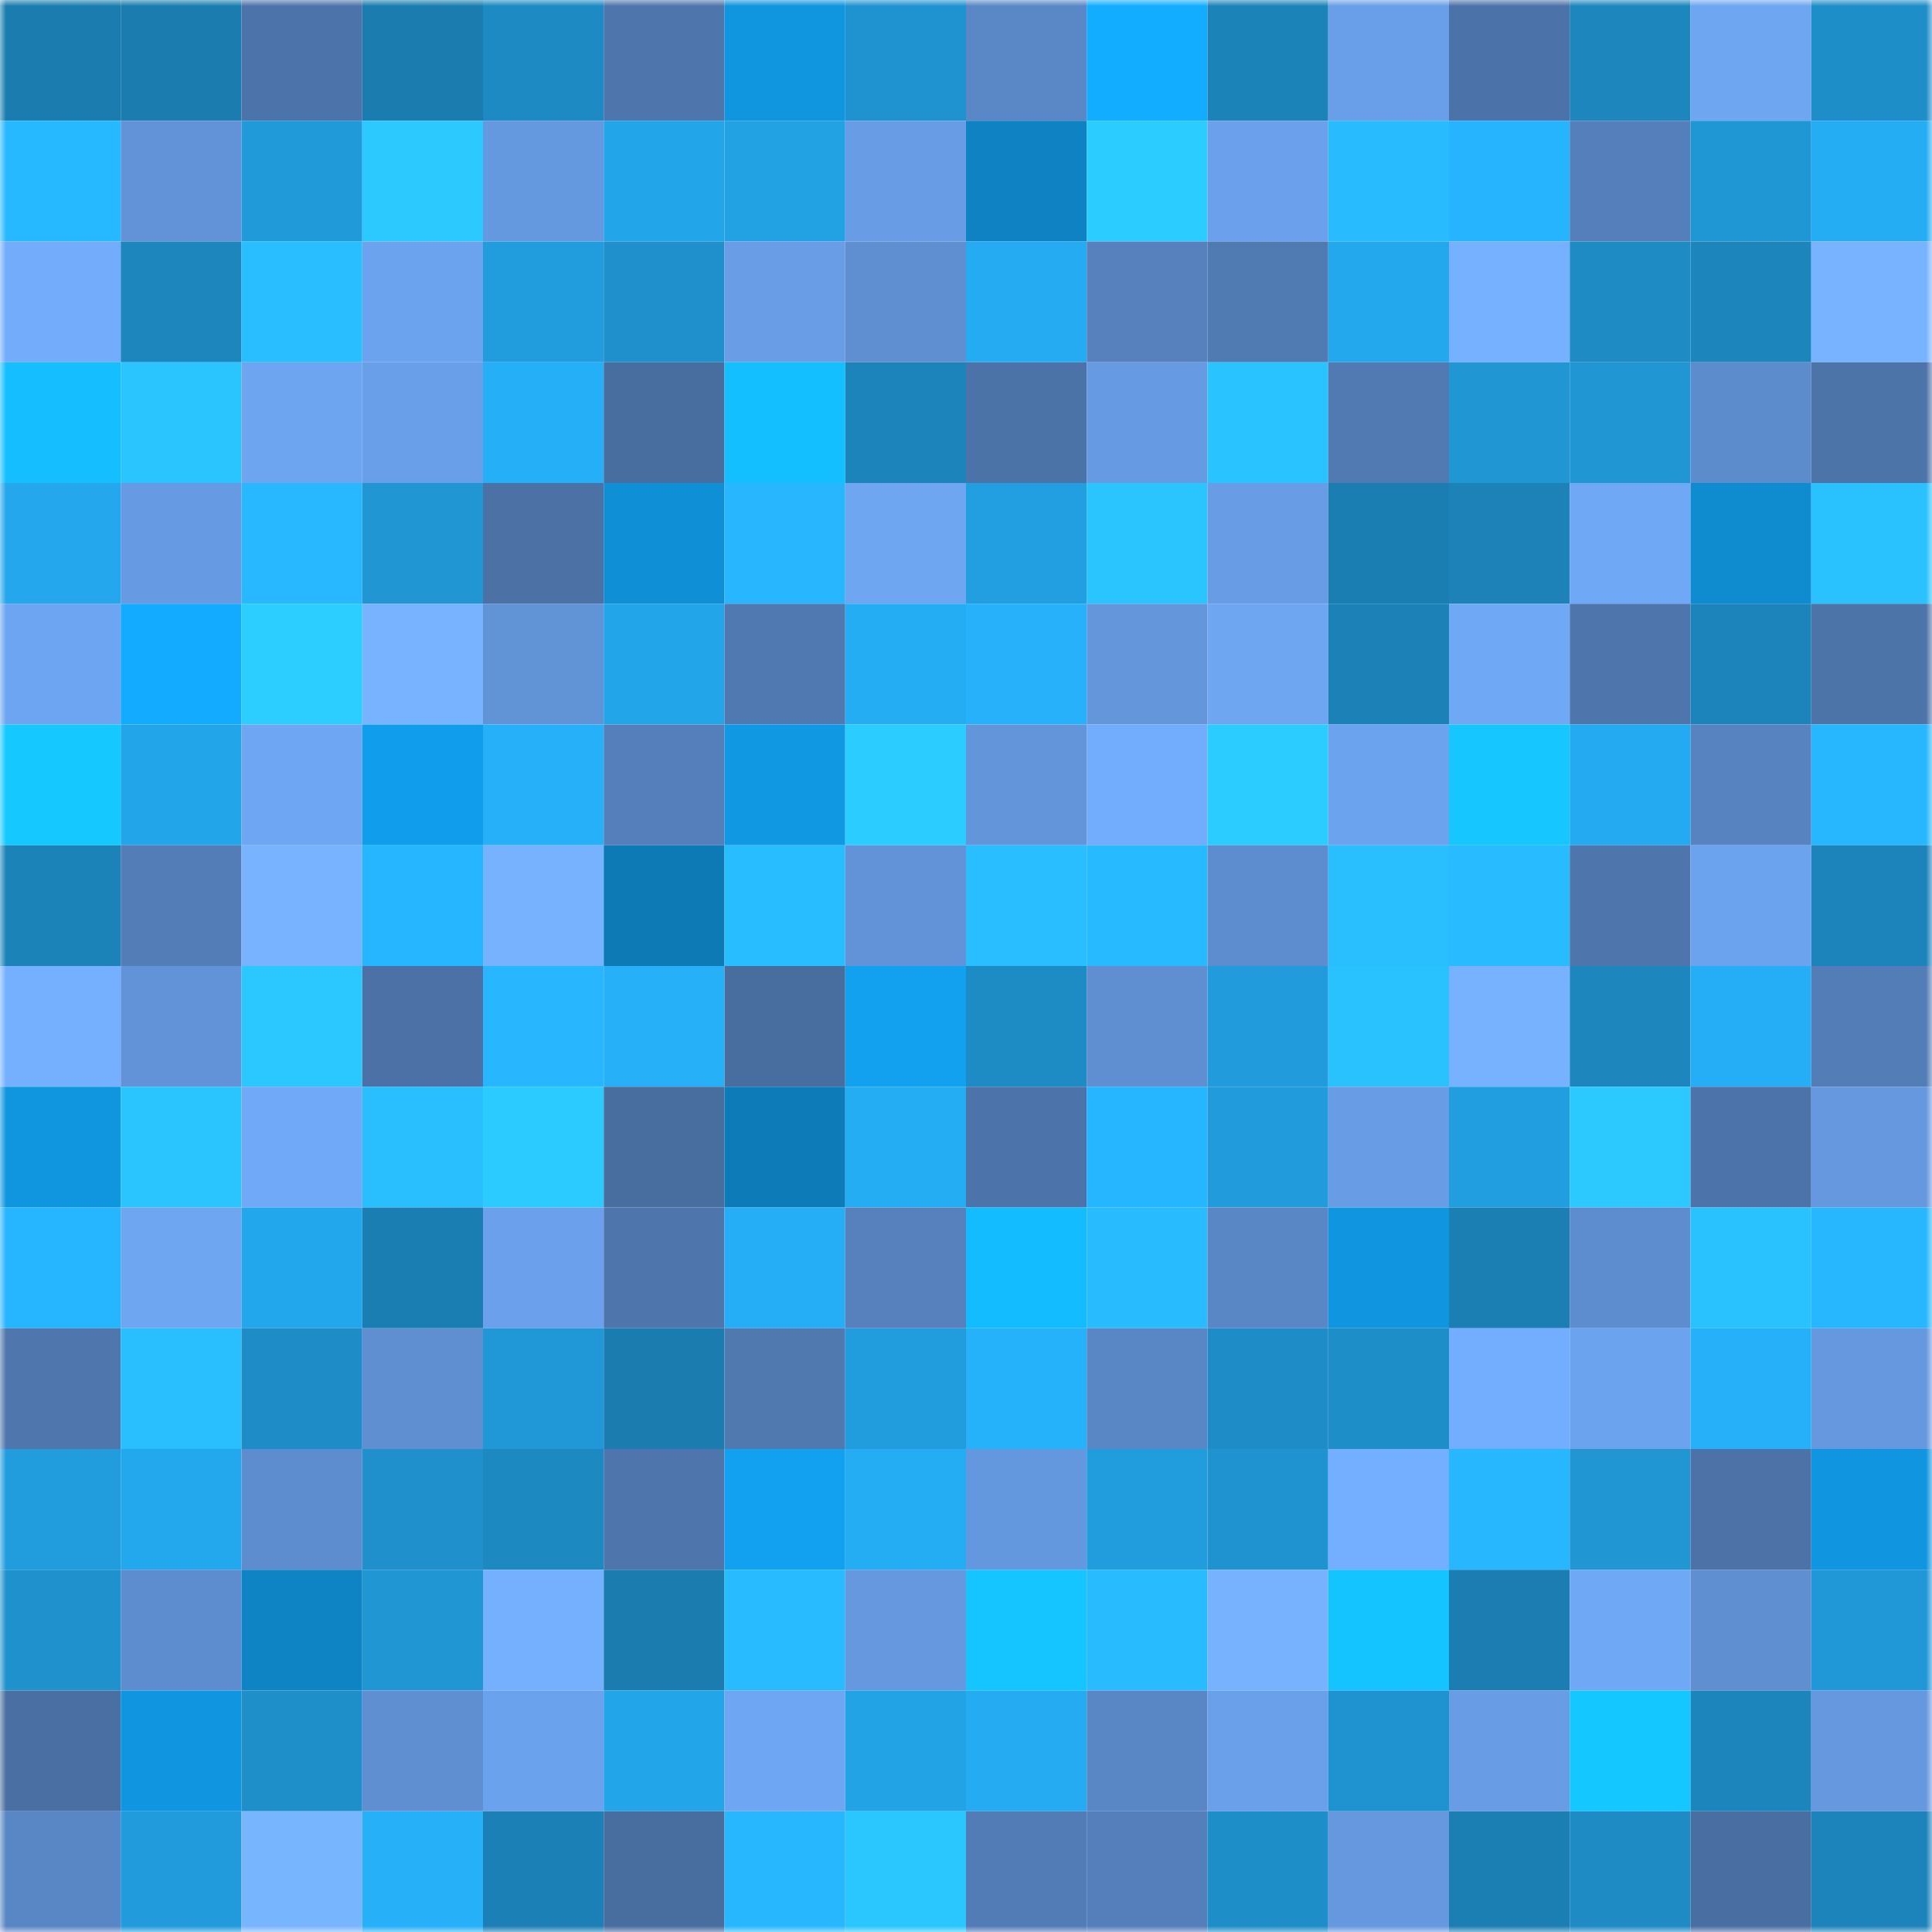 <svg viewBox="0 0 160 160" fill="none" role="img" xmlns="http://www.w3.org/2000/svg" width="240" height="240" name="ens%2C25116.eth"><mask id="2047895708" mask-type="alpha" maskUnits="userSpaceOnUse" x="0" y="0" width="160" height="160"><rect width="160" height="160" fill="#FFFFFF"></rect></mask><g mask="url(#2047895708)"><rect x="0" y="0" width="10" height="10" fill="#1a7caf"></rect><rect x="10" y="0" width="10" height="10" fill="#1a7caf"></rect><rect x="20" y="0" width="10" height="10" fill="#4d74aa"></rect><rect x="30" y="0" width="10" height="10" fill="#1a7caf"></rect><rect x="40" y="0" width="10" height="10" fill="#1d8ac3"></rect><rect x="50" y="0" width="10" height="10" fill="#4e76ac"></rect><rect x="60" y="0" width="10" height="10" fill="#1095df"></rect><rect x="70" y="0" width="10" height="10" fill="#1f93d0"></rect><rect x="80" y="0" width="10" height="10" fill="#5a88c6"></rect><rect x="90" y="0" width="10" height="10" fill="#12adff"></rect><rect x="100" y="0" width="10" height="10" fill="#1c83b8"></rect><rect x="110" y="0" width="10" height="10" fill="#699fe8"></rect><rect x="120" y="0" width="10" height="10" fill="#4c73a9"></rect><rect x="130" y="0" width="10" height="10" fill="#1c86bd"></rect><rect x="140" y="0" width="10" height="10" fill="#6ea6f2"></rect><rect x="150" y="0" width="10" height="10" fill="#1e8ec8"></rect><rect x="0" y="10" width="10" height="10" fill="#27b9ff"></rect><rect x="10" y="10" width="10" height="10" fill="#6293d8"></rect><rect x="20" y="10" width="10" height="10" fill="#219ad9"></rect><rect x="30" y="10" width="10" height="10" fill="#2bc9ff"></rect><rect x="40" y="10" width="10" height="10" fill="#6599df"></rect><rect x="50" y="10" width="10" height="10" fill="#23a5e9"></rect><rect x="60" y="10" width="10" height="10" fill="#22a1e3"></rect><rect x="70" y="10" width="10" height="10" fill="#689de5"></rect><rect x="80" y="10" width="10" height="10" fill="#0e82c2"></rect><rect x="90" y="10" width="10" height="10" fill="#2bccff"></rect><rect x="100" y="10" width="10" height="10" fill="#6ba1ec"></rect><rect x="110" y="10" width="10" height="10" fill="#28bcff"></rect><rect x="120" y="10" width="10" height="10" fill="#26b4fe"></rect><rect x="130" y="10" width="10" height="10" fill="#547fba"></rect><rect x="140" y="10" width="10" height="10" fill="#2097d5"></rect><rect x="150" y="10" width="10" height="10" fill="#25adf4"></rect><rect x="0" y="20" width="10" height="10" fill="#72acfb"></rect><rect x="10" y="20" width="10" height="10" fill="#1c86bd"></rect><rect x="20" y="20" width="10" height="10" fill="#28beff"></rect><rect x="30" y="20" width="10" height="10" fill="#6ca3ef"></rect><rect x="40" y="20" width="10" height="10" fill="#219dde"></rect><rect x="50" y="20" width="10" height="10" fill="#1f90cc"></rect><rect x="60" y="20" width="10" height="10" fill="#699ee7"></rect><rect x="70" y="20" width="10" height="10" fill="#5f8fd1"></rect><rect x="80" y="20" width="10" height="10" fill="#24abf2"></rect><rect x="90" y="20" width="10" height="10" fill="#5681bd"></rect><rect x="100" y="20" width="10" height="10" fill="#507ab2"></rect><rect x="110" y="20" width="10" height="10" fill="#24a8ed"></rect><rect x="120" y="20" width="10" height="10" fill="#75b1ff"></rect><rect x="130" y="20" width="10" height="10" fill="#1e8bc5"></rect><rect x="140" y="20" width="10" height="10" fill="#1c85bc"></rect><rect x="150" y="20" width="10" height="10" fill="#77b3ff"></rect><rect x="0" y="30" width="10" height="10" fill="#14beff"></rect><rect x="10" y="30" width="10" height="10" fill="#2ac4ff"></rect><rect x="20" y="30" width="10" height="10" fill="#6da5f1"></rect><rect x="30" y="30" width="10" height="10" fill="#699fe8"></rect><rect x="40" y="30" width="10" height="10" fill="#25aff6"></rect><rect x="50" y="30" width="10" height="10" fill="#486d9f"></rect><rect x="60" y="30" width="10" height="10" fill="#14bfff"></rect><rect x="70" y="30" width="10" height="10" fill="#1c84ba"></rect><rect x="80" y="30" width="10" height="10" fill="#4c73a8"></rect><rect x="90" y="30" width="10" height="10" fill="#669ae2"></rect><rect x="100" y="30" width="10" height="10" fill="#29c3ff"></rect><rect x="110" y="30" width="10" height="10" fill="#517ab3"></rect><rect x="120" y="30" width="10" height="10" fill="#2096d3"></rect><rect x="130" y="30" width="10" height="10" fill="#2096d3"></rect><rect x="140" y="30" width="10" height="10" fill="#5d8ccc"></rect><rect x="150" y="30" width="10" height="10" fill="#4d74a9"></rect><rect x="0" y="40" width="10" height="10" fill="#24a7ec"></rect><rect x="10" y="40" width="10" height="10" fill="#669ae2"></rect><rect x="20" y="40" width="10" height="10" fill="#27b8ff"></rect><rect x="30" y="40" width="10" height="10" fill="#2096d3"></rect><rect x="40" y="40" width="10" height="10" fill="#4b71a5"></rect><rect x="50" y="40" width="10" height="10" fill="#0f8fd5"></rect><rect x="60" y="40" width="10" height="10" fill="#27b6ff"></rect><rect x="70" y="40" width="10" height="10" fill="#6ea6f2"></rect><rect x="80" y="40" width="10" height="10" fill="#229fe1"></rect><rect x="90" y="40" width="10" height="10" fill="#2ac4ff"></rect><rect x="100" y="40" width="10" height="10" fill="#689de5"></rect><rect x="110" y="40" width="10" height="10" fill="#1b7eb2"></rect><rect x="120" y="40" width="10" height="10" fill="#1c82b8"></rect><rect x="130" y="40" width="10" height="10" fill="#6fa8f5"></rect><rect x="140" y="40" width="10" height="10" fill="#0f8cd0"></rect><rect x="150" y="40" width="10" height="10" fill="#29c2ff"></rect><rect x="0" y="50" width="10" height="10" fill="#6da5f2"></rect><rect x="10" y="50" width="10" height="10" fill="#12abff"></rect><rect x="20" y="50" width="10" height="10" fill="#2cceff"></rect><rect x="30" y="50" width="10" height="10" fill="#77b3ff"></rect><rect x="40" y="50" width="10" height="10" fill="#6193d7"></rect><rect x="50" y="50" width="10" height="10" fill="#23a5e9"></rect><rect x="60" y="50" width="10" height="10" fill="#5079b1"></rect><rect x="70" y="50" width="10" height="10" fill="#25adf4"></rect><rect x="80" y="50" width="10" height="10" fill="#26b1fa"></rect><rect x="90" y="50" width="10" height="10" fill="#6396db"></rect><rect x="100" y="50" width="10" height="10" fill="#6ea6f2"></rect><rect x="110" y="50" width="10" height="10" fill="#1b81b6"></rect><rect x="120" y="50" width="10" height="10" fill="#6fa8f5"></rect><rect x="130" y="50" width="10" height="10" fill="#4e76ac"></rect><rect x="140" y="50" width="10" height="10" fill="#1c84ba"></rect><rect x="150" y="50" width="10" height="10" fill="#4d74a9"></rect><rect x="0" y="60" width="10" height="10" fill="#15c8ff"></rect><rect x="10" y="60" width="10" height="10" fill="#23a5e9"></rect><rect x="20" y="60" width="10" height="10" fill="#6ea6f3"></rect><rect x="30" y="60" width="10" height="10" fill="#109eec"></rect><rect x="40" y="60" width="10" height="10" fill="#25b0f9"></rect><rect x="50" y="60" width="10" height="10" fill="#547fba"></rect><rect x="60" y="60" width="10" height="10" fill="#1098e3"></rect><rect x="70" y="60" width="10" height="10" fill="#2bccff"></rect><rect x="80" y="60" width="10" height="10" fill="#6295d9"></rect><rect x="90" y="60" width="10" height="10" fill="#72acfc"></rect><rect x="100" y="60" width="10" height="10" fill="#2bccff"></rect><rect x="110" y="60" width="10" height="10" fill="#6ca3ef"></rect><rect x="120" y="60" width="10" height="10" fill="#15c6ff"></rect><rect x="130" y="60" width="10" height="10" fill="#24aaf1"></rect><rect x="140" y="60" width="10" height="10" fill="#5784c1"></rect><rect x="150" y="60" width="10" height="10" fill="#27b7ff"></rect><rect x="0" y="70" width="10" height="10" fill="#1c83b9"></rect><rect x="10" y="70" width="10" height="10" fill="#537db6"></rect><rect x="20" y="70" width="10" height="10" fill="#77b3ff"></rect><rect x="30" y="70" width="10" height="10" fill="#26b5ff"></rect><rect x="40" y="70" width="10" height="10" fill="#76b2ff"></rect><rect x="50" y="70" width="10" height="10" fill="#0d7ab6"></rect><rect x="60" y="70" width="10" height="10" fill="#28bdff"></rect><rect x="70" y="70" width="10" height="10" fill="#6293d8"></rect><rect x="80" y="70" width="10" height="10" fill="#28beff"></rect><rect x="90" y="70" width="10" height="10" fill="#27baff"></rect><rect x="100" y="70" width="10" height="10" fill="#5d8dce"></rect><rect x="110" y="70" width="10" height="10" fill="#29bfff"></rect><rect x="120" y="70" width="10" height="10" fill="#28bbff"></rect><rect x="130" y="70" width="10" height="10" fill="#4e76ac"></rect><rect x="140" y="70" width="10" height="10" fill="#6ca3ee"></rect><rect x="150" y="70" width="10" height="10" fill="#1c84ba"></rect><rect x="0" y="80" width="10" height="10" fill="#74b0ff"></rect><rect x="10" y="80" width="10" height="10" fill="#6293d8"></rect><rect x="20" y="80" width="10" height="10" fill="#2ac8ff"></rect><rect x="30" y="80" width="10" height="10" fill="#4b71a6"></rect><rect x="40" y="80" width="10" height="10" fill="#27b6ff"></rect><rect x="50" y="80" width="10" height="10" fill="#25b0f8"></rect><rect x="60" y="80" width="10" height="10" fill="#486d9f"></rect><rect x="70" y="80" width="10" height="10" fill="#11a1ef"></rect><rect x="80" y="80" width="10" height="10" fill="#1d8bc4"></rect><rect x="90" y="80" width="10" height="10" fill="#5f8fd1"></rect><rect x="100" y="80" width="10" height="10" fill="#219bdc"></rect><rect x="110" y="80" width="10" height="10" fill="#29c2ff"></rect><rect x="120" y="80" width="10" height="10" fill="#76b2ff"></rect><rect x="130" y="80" width="10" height="10" fill="#1c86bd"></rect><rect x="140" y="80" width="10" height="10" fill="#25adf5"></rect><rect x="150" y="80" width="10" height="10" fill="#537db6"></rect><rect x="0" y="90" width="10" height="10" fill="#1096df"></rect><rect x="10" y="90" width="10" height="10" fill="#2ac4ff"></rect><rect x="20" y="90" width="10" height="10" fill="#70a9f7"></rect><rect x="30" y="90" width="10" height="10" fill="#29bfff"></rect><rect x="40" y="90" width="10" height="10" fill="#2bcbff"></rect><rect x="50" y="90" width="10" height="10" fill="#486d9f"></rect><rect x="60" y="90" width="10" height="10" fill="#0d7bb8"></rect><rect x="70" y="90" width="10" height="10" fill="#25adf4"></rect><rect x="80" y="90" width="10" height="10" fill="#4d74aa"></rect><rect x="90" y="90" width="10" height="10" fill="#26b5ff"></rect><rect x="100" y="90" width="10" height="10" fill="#219bdc"></rect><rect x="110" y="90" width="10" height="10" fill="#689de5"></rect><rect x="120" y="90" width="10" height="10" fill="#219edf"></rect><rect x="130" y="90" width="10" height="10" fill="#2bc9ff"></rect><rect x="140" y="90" width="10" height="10" fill="#4d74aa"></rect><rect x="150" y="90" width="10" height="10" fill="#6598de"></rect><rect x="0" y="100" width="10" height="10" fill="#26b5ff"></rect><rect x="10" y="100" width="10" height="10" fill="#6ea6f2"></rect><rect x="20" y="100" width="10" height="10" fill="#23a7ec"></rect><rect x="30" y="100" width="10" height="10" fill="#1b7eb2"></rect><rect x="40" y="100" width="10" height="10" fill="#6ba1ec"></rect><rect x="50" y="100" width="10" height="10" fill="#4e76ac"></rect><rect x="60" y="100" width="10" height="10" fill="#25aef6"></rect><rect x="70" y="100" width="10" height="10" fill="#5681bd"></rect><rect x="80" y="100" width="10" height="10" fill="#13bbff"></rect><rect x="90" y="100" width="10" height="10" fill="#28bcff"></rect><rect x="100" y="100" width="10" height="10" fill="#5986c4"></rect><rect x="110" y="100" width="10" height="10" fill="#1096e0"></rect><rect x="120" y="100" width="10" height="10" fill="#1b7fb4"></rect><rect x="130" y="100" width="10" height="10" fill="#5d8dce"></rect><rect x="140" y="100" width="10" height="10" fill="#29c2ff"></rect><rect x="150" y="100" width="10" height="10" fill="#27b7ff"></rect><rect x="0" y="110" width="10" height="10" fill="#4f77ae"></rect><rect x="10" y="110" width="10" height="10" fill="#29bfff"></rect><rect x="20" y="110" width="10" height="10" fill="#1e8cc6"></rect><rect x="30" y="110" width="10" height="10" fill="#5f8fd1"></rect><rect x="40" y="110" width="10" height="10" fill="#2098d7"></rect><rect x="50" y="110" width="10" height="10" fill="#1a7caf"></rect><rect x="60" y="110" width="10" height="10" fill="#5079b0"></rect><rect x="70" y="110" width="10" height="10" fill="#219dde"></rect><rect x="80" y="110" width="10" height="10" fill="#26b1fb"></rect><rect x="90" y="110" width="10" height="10" fill="#5986c4"></rect><rect x="100" y="110" width="10" height="10" fill="#1e8dc7"></rect><rect x="110" y="110" width="10" height="10" fill="#1e8ec8"></rect><rect x="120" y="110" width="10" height="10" fill="#73adfd"></rect><rect x="130" y="110" width="10" height="10" fill="#6ca3ef"></rect><rect x="140" y="110" width="10" height="10" fill="#25b0f9"></rect><rect x="150" y="110" width="10" height="10" fill="#6598de"></rect><rect x="0" y="120" width="10" height="10" fill="#219ddd"></rect><rect x="10" y="120" width="10" height="10" fill="#24a8ed"></rect><rect x="20" y="120" width="10" height="10" fill="#5d8dce"></rect><rect x="30" y="120" width="10" height="10" fill="#1f90cc"></rect><rect x="40" y="120" width="10" height="10" fill="#1d89c1"></rect><rect x="50" y="120" width="10" height="10" fill="#4e76ac"></rect><rect x="60" y="120" width="10" height="10" fill="#11a1f0"></rect><rect x="70" y="120" width="10" height="10" fill="#25adf4"></rect><rect x="80" y="120" width="10" height="10" fill="#6498de"></rect><rect x="90" y="120" width="10" height="10" fill="#219dde"></rect><rect x="100" y="120" width="10" height="10" fill="#1f93d0"></rect><rect x="110" y="120" width="10" height="10" fill="#74afff"></rect><rect x="120" y="120" width="10" height="10" fill="#27b7ff"></rect><rect x="130" y="120" width="10" height="10" fill="#2096d3"></rect><rect x="140" y="120" width="10" height="10" fill="#4c72a7"></rect><rect x="150" y="120" width="10" height="10" fill="#1096e0"></rect><rect x="0" y="130" width="10" height="10" fill="#1f92ce"></rect><rect x="10" y="130" width="10" height="10" fill="#5d8dce"></rect><rect x="20" y="130" width="10" height="10" fill="#0e84c5"></rect><rect x="30" y="130" width="10" height="10" fill="#2096d3"></rect><rect x="40" y="130" width="10" height="10" fill="#75b0ff"></rect><rect x="50" y="130" width="10" height="10" fill="#1a7caf"></rect><rect x="60" y="130" width="10" height="10" fill="#28bbff"></rect><rect x="70" y="130" width="10" height="10" fill="#6598de"></rect><rect x="80" y="130" width="10" height="10" fill="#15c5ff"></rect><rect x="90" y="130" width="10" height="10" fill="#28bcff"></rect><rect x="100" y="130" width="10" height="10" fill="#76b2ff"></rect><rect x="110" y="130" width="10" height="10" fill="#14c4ff"></rect><rect x="120" y="130" width="10" height="10" fill="#1b7db1"></rect><rect x="130" y="130" width="10" height="10" fill="#6fa8f5"></rect><rect x="140" y="130" width="10" height="10" fill="#5f8fd1"></rect><rect x="150" y="130" width="10" height="10" fill="#2098d7"></rect><rect x="0" y="140" width="10" height="10" fill="#4a70a3"></rect><rect x="10" y="140" width="10" height="10" fill="#1096e0"></rect><rect x="20" y="140" width="10" height="10" fill="#1e8fc9"></rect><rect x="30" y="140" width="10" height="10" fill="#5f8fd1"></rect><rect x="40" y="140" width="10" height="10" fill="#6ba2ed"></rect><rect x="50" y="140" width="10" height="10" fill="#23a5e9"></rect><rect x="60" y="140" width="10" height="10" fill="#6ea6f3"></rect><rect x="70" y="140" width="10" height="10" fill="#22a3e6"></rect><rect x="80" y="140" width="10" height="10" fill="#24abf2"></rect><rect x="90" y="140" width="10" height="10" fill="#5986c4"></rect><rect x="100" y="140" width="10" height="10" fill="#6aa0ea"></rect><rect x="110" y="140" width="10" height="10" fill="#1f93d0"></rect><rect x="120" y="140" width="10" height="10" fill="#689de6"></rect><rect x="130" y="140" width="10" height="10" fill="#15c7ff"></rect><rect x="140" y="140" width="10" height="10" fill="#1c85bc"></rect><rect x="150" y="140" width="10" height="10" fill="#6598de"></rect><rect x="0" y="150" width="10" height="10" fill="#5986c4"></rect><rect x="10" y="150" width="10" height="10" fill="#219bdb"></rect><rect x="20" y="150" width="10" height="10" fill="#78b5ff"></rect><rect x="30" y="150" width="10" height="10" fill="#25b0f8"></rect><rect x="40" y="150" width="10" height="10" fill="#1b80b5"></rect><rect x="50" y="150" width="10" height="10" fill="#486d9f"></rect><rect x="60" y="150" width="10" height="10" fill="#27b7ff"></rect><rect x="70" y="150" width="10" height="10" fill="#2ac7ff"></rect><rect x="80" y="150" width="10" height="10" fill="#527cb5"></rect><rect x="90" y="150" width="10" height="10" fill="#547fba"></rect><rect x="100" y="150" width="10" height="10" fill="#1e8ec8"></rect><rect x="110" y="150" width="10" height="10" fill="#6598de"></rect><rect x="120" y="150" width="10" height="10" fill="#1b7fb3"></rect><rect x="130" y="150" width="10" height="10" fill="#1e8bc5"></rect><rect x="140" y="150" width="10" height="10" fill="#496fa2"></rect><rect x="150" y="150" width="10" height="10" fill="#1c84ba"></rect></g></svg>